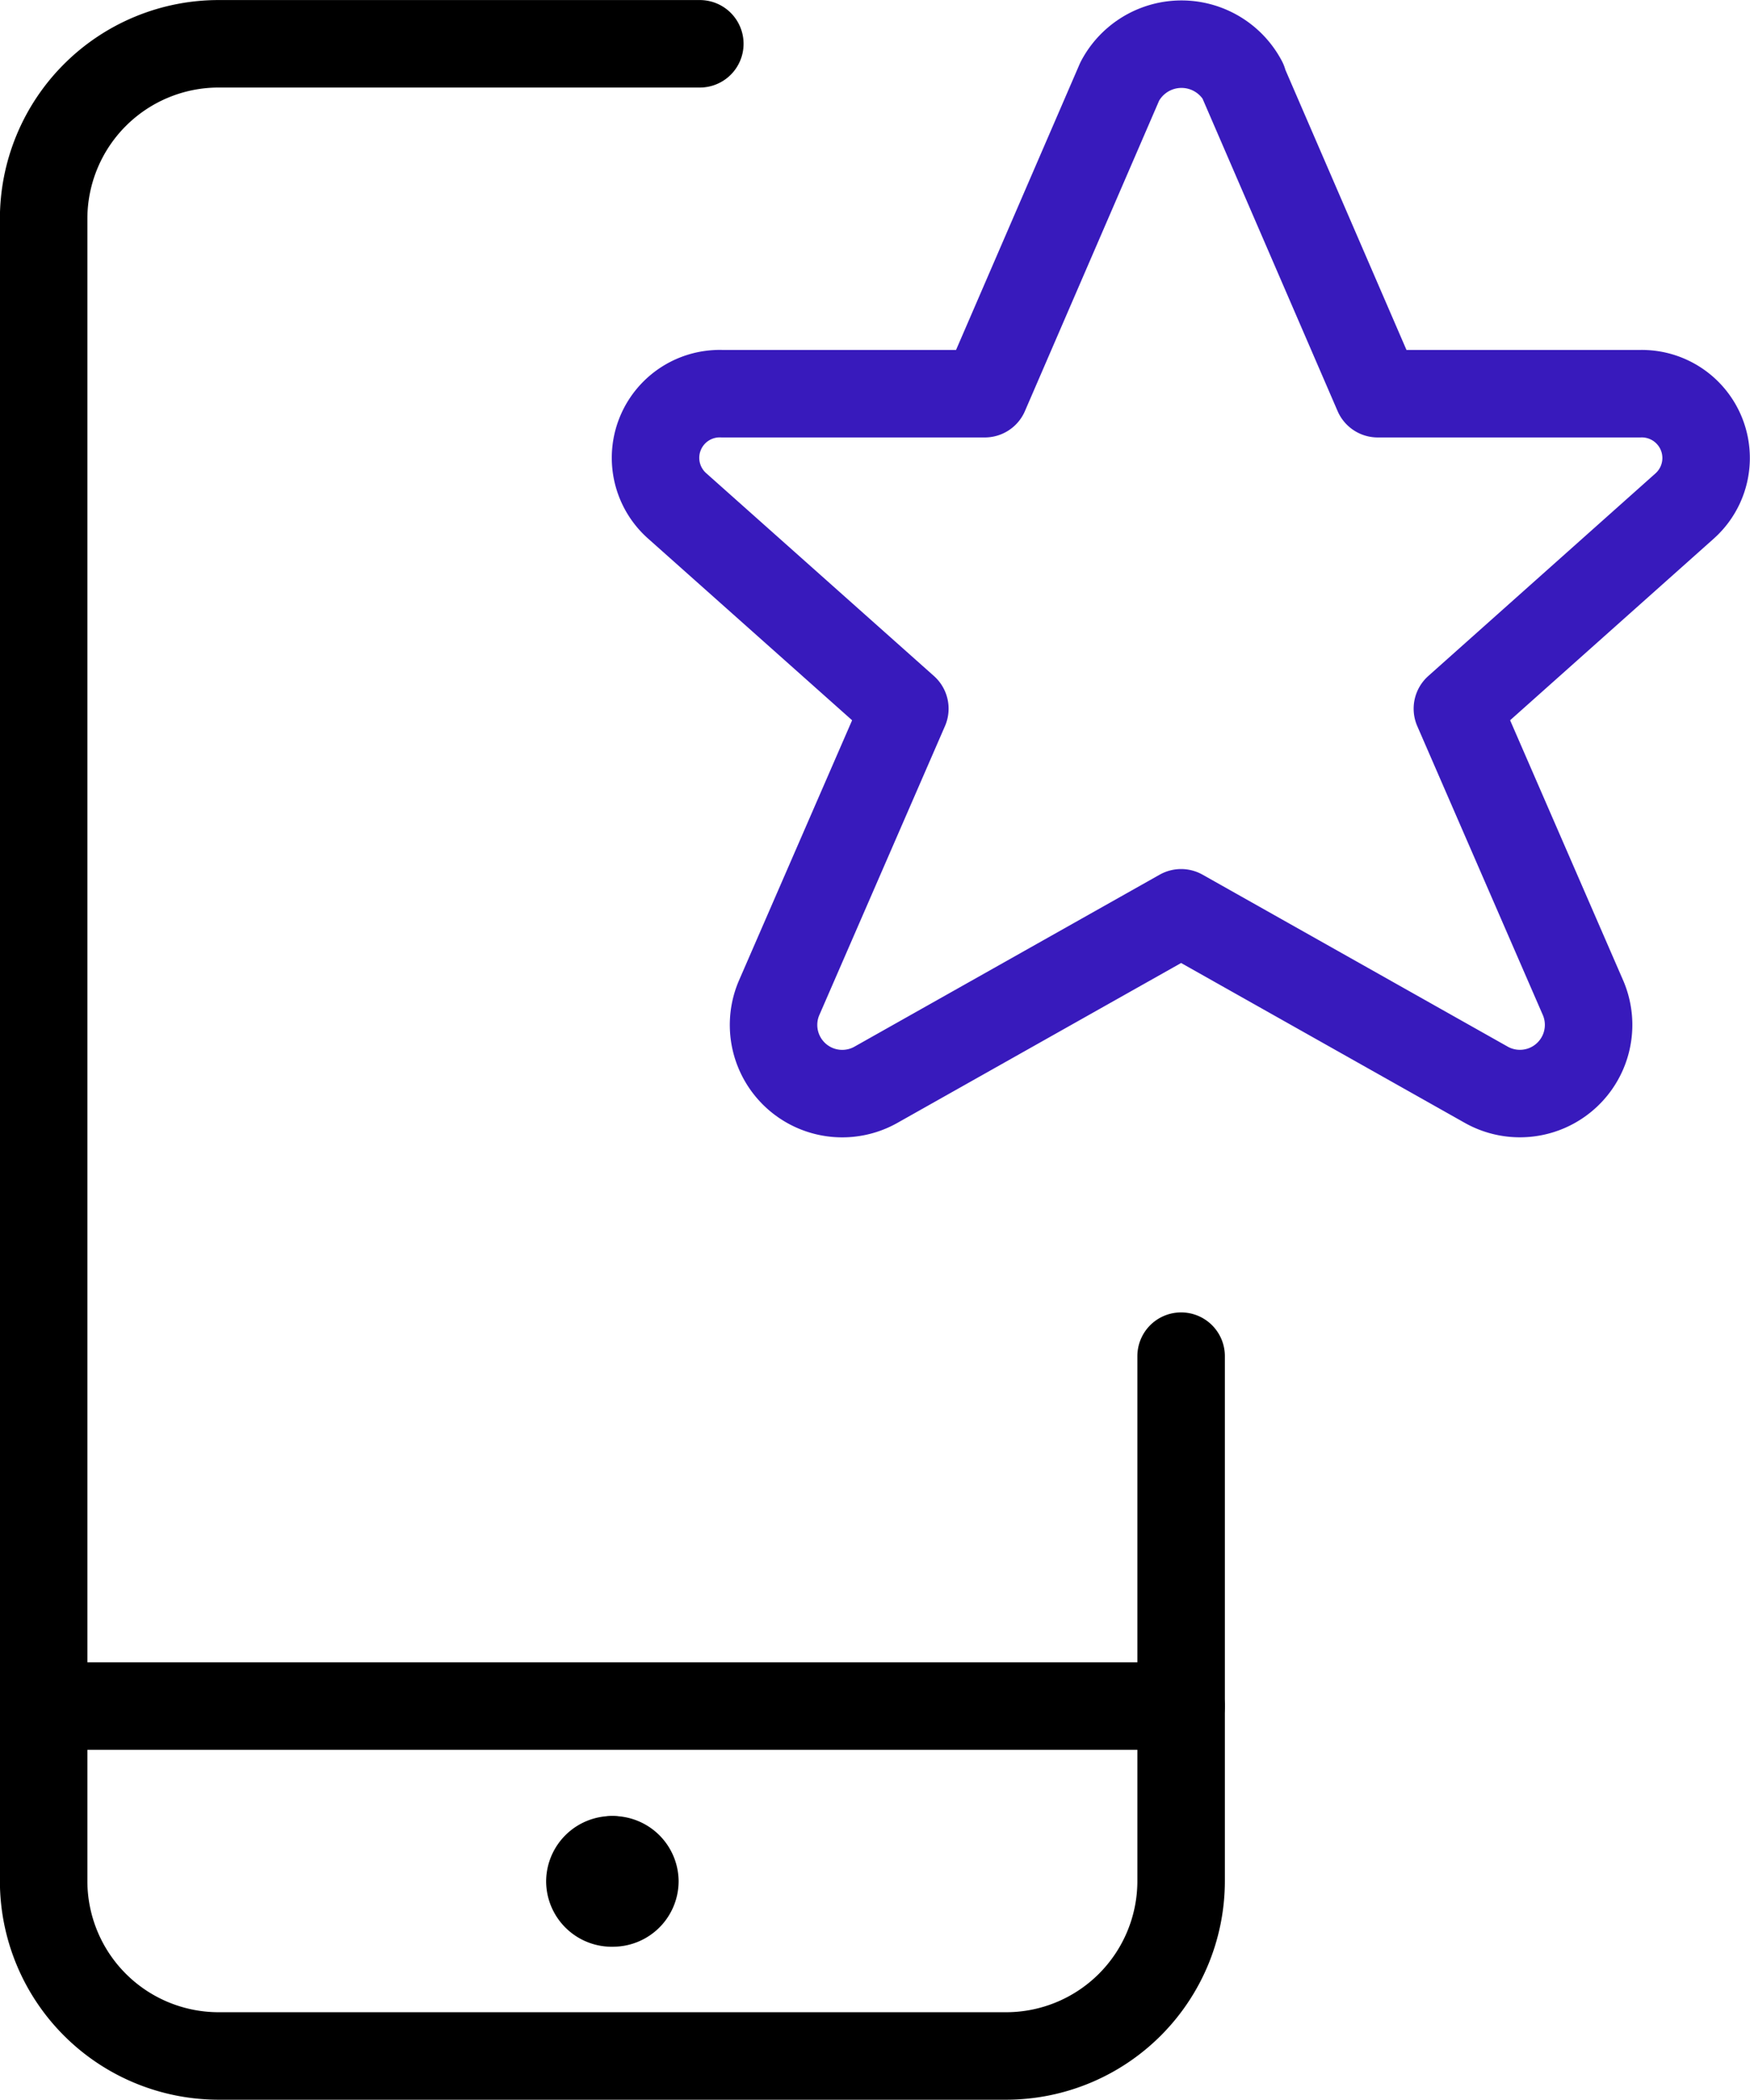 <svg id="e85f7cd2-57e0-4d73-b0bd-7335dbf603f2" data-name="Layer 1" xmlns="http://www.w3.org/2000/svg" viewBox="0 0 116.68 140"><path d="M90.42,113.75H14.58" transform="translate(-11.67)" style="fill:none;stroke:#000;stroke-linecap:round;stroke-linejoin:round;stroke-width:5.833px"/><path d="M52.5,124A1.46,1.46,0,0,1,54,125.42h0a1.46,1.46,0,0,1-1.46,1.46h0A1.46,1.46,0,0,1,51,125.42h0A1.46,1.46,0,0,1,52.5,124" transform="translate(-11.67)" style="fill:none;stroke:#000;stroke-linecap:round;stroke-linejoin:round;stroke-width:5.833px"/><path d="M52.5,124h0" transform="translate(-11.67)" style="fill:none;stroke:#000;stroke-linecap:round;stroke-linejoin:round;stroke-width:5.833px"/><path d="M90.42,90.42v35a11.67,11.67,0,0,1-11.67,11.66H26.25a11.67,11.67,0,0,1-11.67-11.66V14.58A11.67,11.67,0,0,1,26.25,2.92H58.33" transform="translate(-11.67)" style="fill:none;stroke:#000;stroke-linecap:round;stroke-linejoin:round;stroke-width:5.833px"/><path d="M94.53,5.43l9,20.82H121a4.29,4.29,0,0,1,3,7.48L108.84,47.25l8.4,19.33a4.58,4.58,0,0,1-6.52,5.72L90.42,60.86,70.12,72.3a4.58,4.58,0,0,1-6.52-5.73L72,47.25,56.83,33.74a4.28,4.28,0,0,1,3-7.49h17.5l9-20.82a4.65,4.65,0,0,1,8.23,0Z" transform="translate(-11.67)" style="fill:none;stroke:#381abc;stroke-linecap:round;stroke-linejoin:round;stroke-width:5.833px"/></svg>